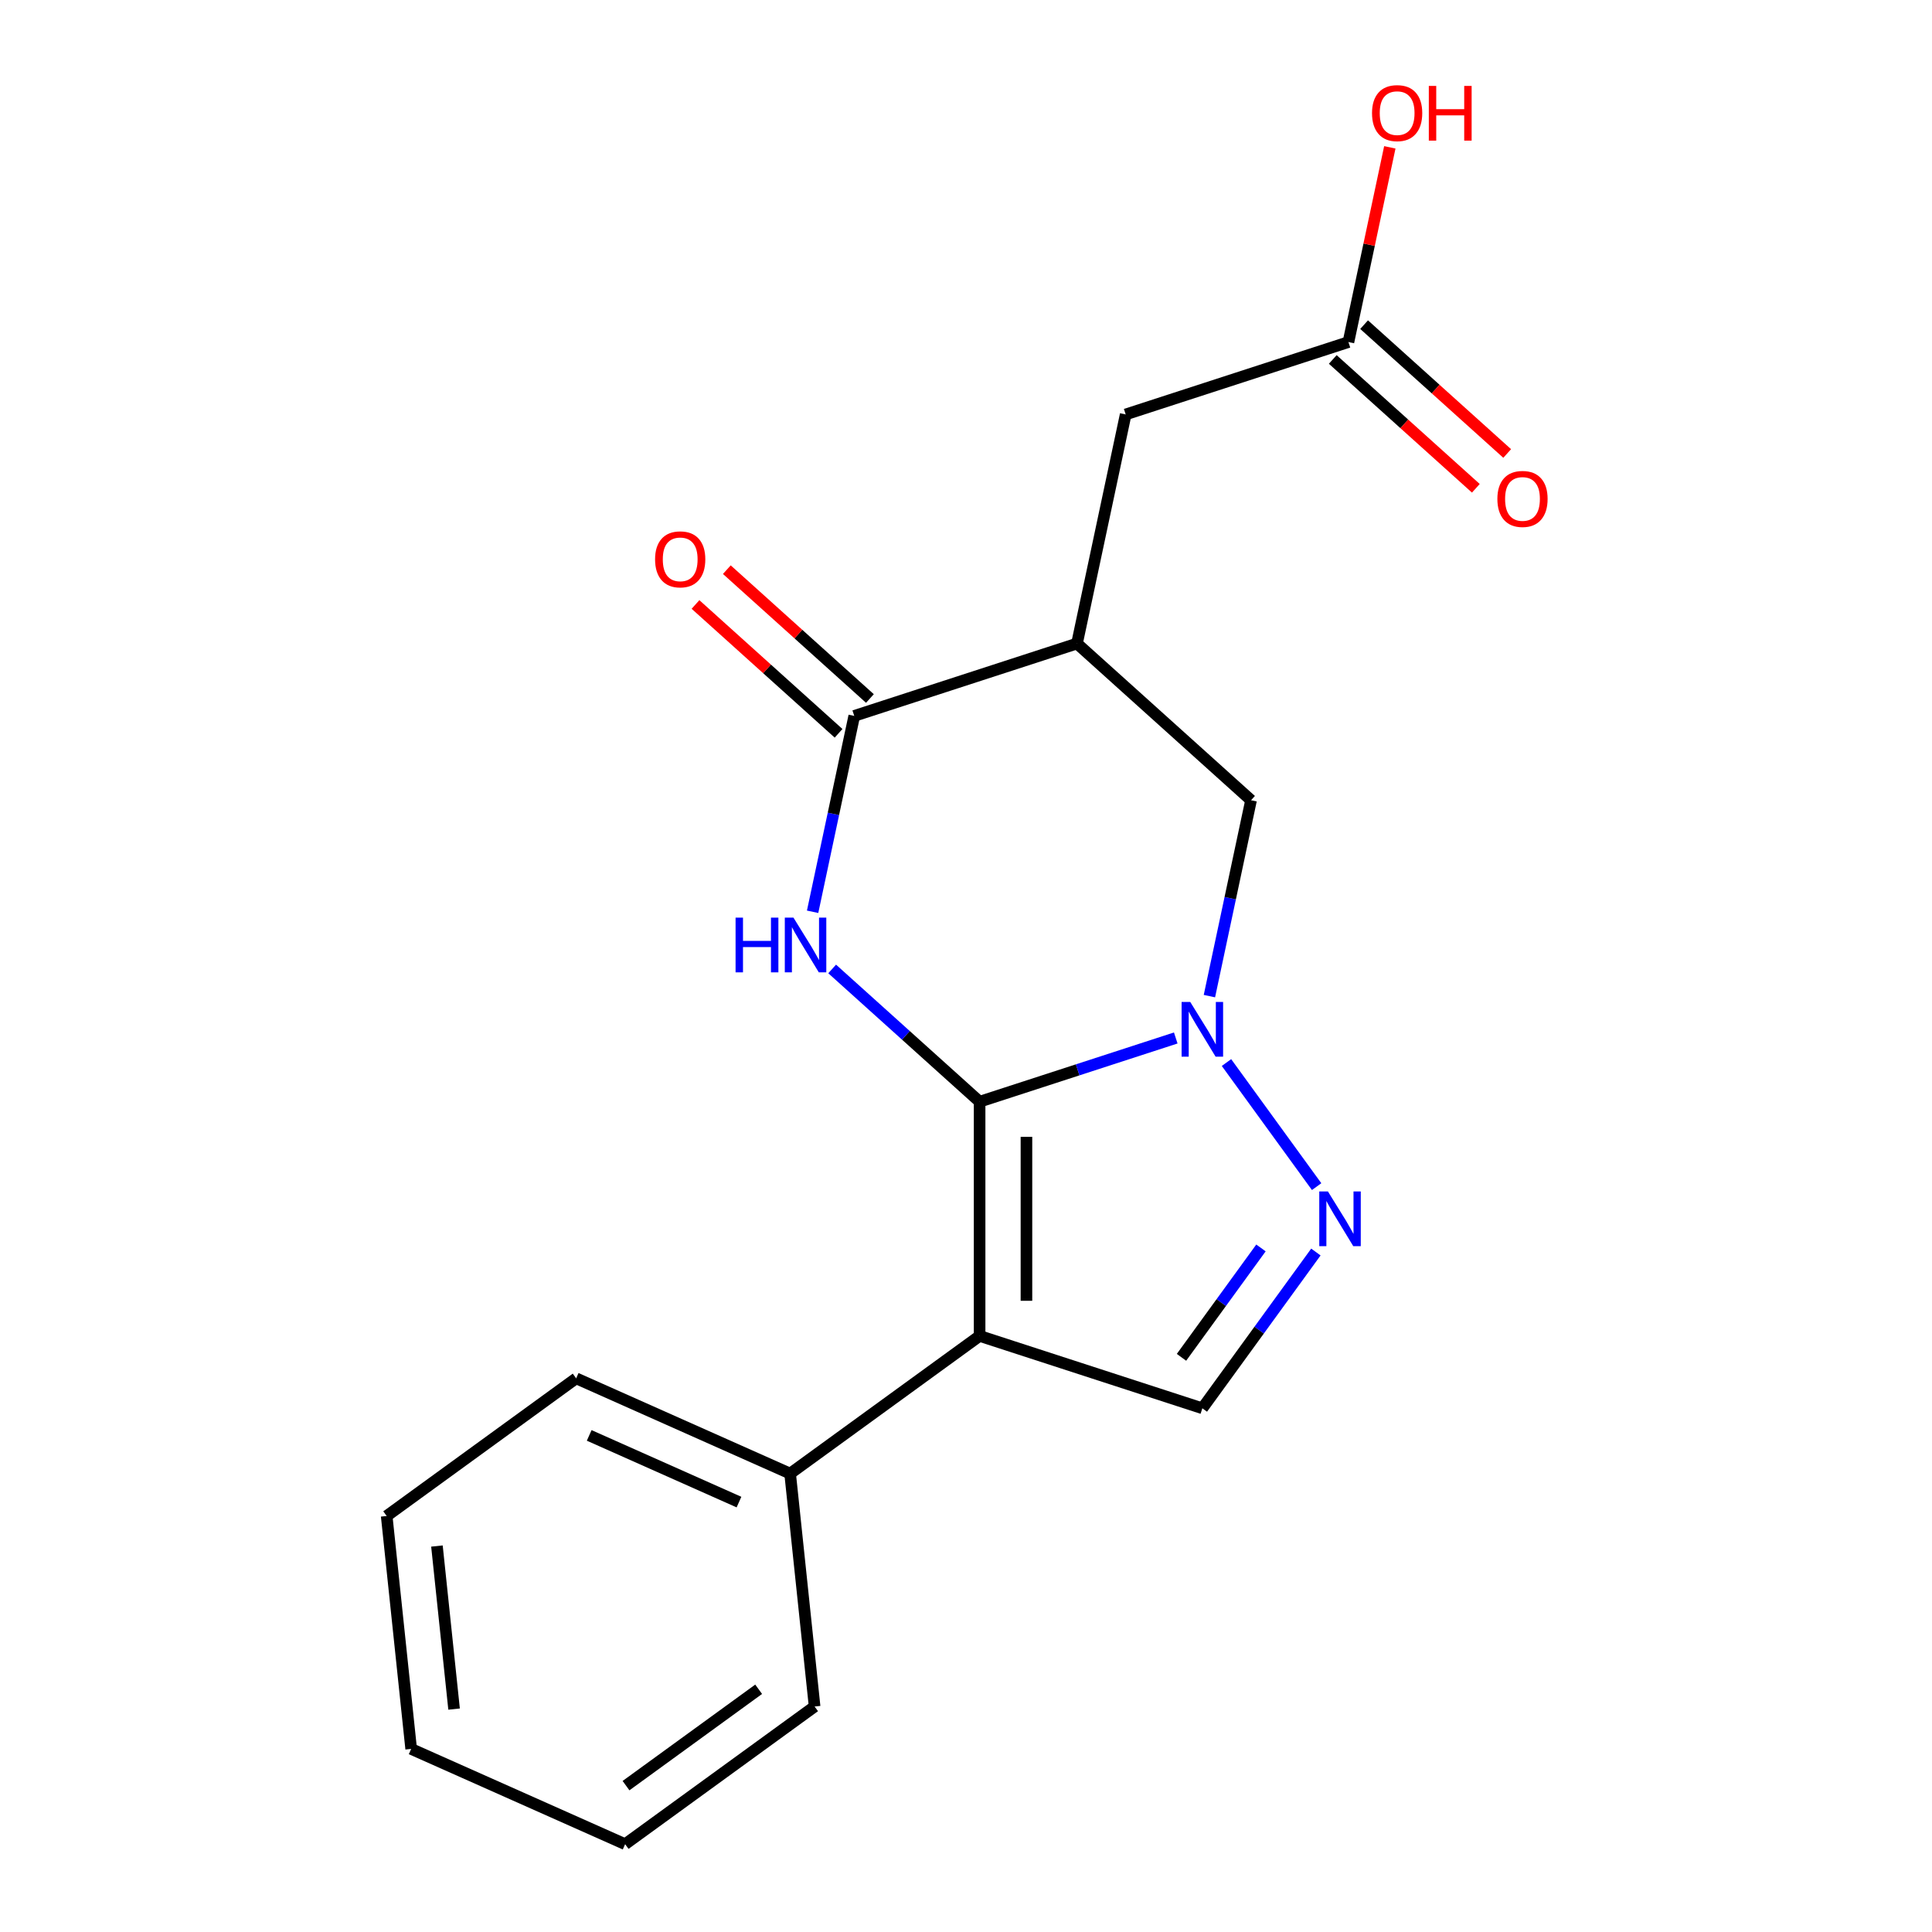 <?xml version='1.0' encoding='iso-8859-1'?>
<svg version='1.1' baseProfile='full'
              xmlns='http://www.w3.org/2000/svg'
                      xmlns:rdkit='http://www.rdkit.org/xml'
                      xmlns:xlink='http://www.w3.org/1999/xlink'
                  xml:space='preserve'
width='1000px' height='1000px' viewBox='0 0 1000 1000'>
<!-- END OF HEADER -->
<rect style='opacity:1.0;fill:#FFFFFF;stroke:none' width='1000' height='1000' x='0' y='0'> </rect>
<path class='bond-0' d='M 507.042,570.244 L 468.882,535.885' style='fill:none;fill-rule:evenodd;stroke:#000000;stroke-width:6px;stroke-linecap:butt;stroke-linejoin:miter;stroke-opacity:1' />
<path class='bond-0' d='M 468.882,535.885 L 430.723,501.526' style='fill:none;fill-rule:evenodd;stroke:#0000FF;stroke-width:6px;stroke-linecap:butt;stroke-linejoin:miter;stroke-opacity:1' />
<path class='bond-1' d='M 507.042,570.244 L 507.042,691.471' style='fill:none;fill-rule:evenodd;stroke:#000000;stroke-width:6px;stroke-linecap:butt;stroke-linejoin:miter;stroke-opacity:1' />
<path class='bond-1' d='M 531.287,588.428 L 531.287,673.287' style='fill:none;fill-rule:evenodd;stroke:#000000;stroke-width:6px;stroke-linecap:butt;stroke-linejoin:miter;stroke-opacity:1' />
<path class='bond-2' d='M 507.042,570.244 L 557.803,553.75' style='fill:none;fill-rule:evenodd;stroke:#000000;stroke-width:6px;stroke-linecap:butt;stroke-linejoin:miter;stroke-opacity:1' />
<path class='bond-2' d='M 557.803,553.75 L 608.565,537.257' style='fill:none;fill-rule:evenodd;stroke:#0000FF;stroke-width:6px;stroke-linecap:butt;stroke-linejoin:miter;stroke-opacity:1' />
<path class='bond-3' d='M 420.606,471.936 L 431.382,421.243' style='fill:none;fill-rule:evenodd;stroke:#0000FF;stroke-width:6px;stroke-linecap:butt;stroke-linejoin:miter;stroke-opacity:1' />
<path class='bond-3' d='M 431.382,421.243 L 442.157,370.549' style='fill:none;fill-rule:evenodd;stroke:#000000;stroke-width:6px;stroke-linecap:butt;stroke-linejoin:miter;stroke-opacity:1' />
<path class='bond-6' d='M 507.042,691.471 L 622.336,728.932' style='fill:none;fill-rule:evenodd;stroke:#000000;stroke-width:6px;stroke-linecap:butt;stroke-linejoin:miter;stroke-opacity:1' />
<path class='bond-10' d='M 507.042,691.471 L 408.967,762.727' style='fill:none;fill-rule:evenodd;stroke:#000000;stroke-width:6px;stroke-linecap:butt;stroke-linejoin:miter;stroke-opacity:1' />
<path class='bond-4' d='M 634.825,549.973 L 681.488,614.198' style='fill:none;fill-rule:evenodd;stroke:#0000FF;stroke-width:6px;stroke-linecap:butt;stroke-linejoin:miter;stroke-opacity:1' />
<path class='bond-7' d='M 625.99,515.592 L 636.765,464.898' style='fill:none;fill-rule:evenodd;stroke:#0000FF;stroke-width:6px;stroke-linecap:butt;stroke-linejoin:miter;stroke-opacity:1' />
<path class='bond-7' d='M 636.765,464.898 L 647.54,414.204' style='fill:none;fill-rule:evenodd;stroke:#000000;stroke-width:6px;stroke-linecap:butt;stroke-linejoin:miter;stroke-opacity:1' />
<path class='bond-5' d='M 442.157,370.549 L 557.451,333.088' style='fill:none;fill-rule:evenodd;stroke:#000000;stroke-width:6px;stroke-linecap:butt;stroke-linejoin:miter;stroke-opacity:1' />
<path class='bond-11' d='M 450.269,361.54 L 413.239,328.199' style='fill:none;fill-rule:evenodd;stroke:#000000;stroke-width:6px;stroke-linecap:butt;stroke-linejoin:miter;stroke-opacity:1' />
<path class='bond-11' d='M 413.239,328.199 L 376.21,294.857' style='fill:none;fill-rule:evenodd;stroke:#FF0000;stroke-width:6px;stroke-linecap:butt;stroke-linejoin:miter;stroke-opacity:1' />
<path class='bond-11' d='M 434.045,379.558 L 397.016,346.216' style='fill:none;fill-rule:evenodd;stroke:#000000;stroke-width:6px;stroke-linecap:butt;stroke-linejoin:miter;stroke-opacity:1' />
<path class='bond-11' d='M 397.016,346.216 L 359.987,312.875' style='fill:none;fill-rule:evenodd;stroke:#FF0000;stroke-width:6px;stroke-linecap:butt;stroke-linejoin:miter;stroke-opacity:1' />
<path class='bond-19' d='M 681.102,648.048 L 651.719,688.49' style='fill:none;fill-rule:evenodd;stroke:#0000FF;stroke-width:6px;stroke-linecap:butt;stroke-linejoin:miter;stroke-opacity:1' />
<path class='bond-19' d='M 651.719,688.49 L 622.336,728.932' style='fill:none;fill-rule:evenodd;stroke:#000000;stroke-width:6px;stroke-linecap:butt;stroke-linejoin:miter;stroke-opacity:1' />
<path class='bond-19' d='M 652.672,645.93 L 632.104,674.239' style='fill:none;fill-rule:evenodd;stroke:#0000FF;stroke-width:6px;stroke-linecap:butt;stroke-linejoin:miter;stroke-opacity:1' />
<path class='bond-19' d='M 632.104,674.239 L 611.536,702.549' style='fill:none;fill-rule:evenodd;stroke:#000000;stroke-width:6px;stroke-linecap:butt;stroke-linejoin:miter;stroke-opacity:1' />
<path class='bond-8' d='M 557.451,333.088 L 582.655,214.51' style='fill:none;fill-rule:evenodd;stroke:#000000;stroke-width:6px;stroke-linecap:butt;stroke-linejoin:miter;stroke-opacity:1' />
<path class='bond-20' d='M 557.451,333.088 L 647.54,414.204' style='fill:none;fill-rule:evenodd;stroke:#000000;stroke-width:6px;stroke-linecap:butt;stroke-linejoin:miter;stroke-opacity:1' />
<path class='bond-9' d='M 582.655,214.51 L 697.949,177.048' style='fill:none;fill-rule:evenodd;stroke:#000000;stroke-width:6px;stroke-linecap:butt;stroke-linejoin:miter;stroke-opacity:1' />
<path class='bond-12' d='M 689.838,186.057 L 726.867,219.399' style='fill:none;fill-rule:evenodd;stroke:#000000;stroke-width:6px;stroke-linecap:butt;stroke-linejoin:miter;stroke-opacity:1' />
<path class='bond-12' d='M 726.867,219.399 L 763.896,252.74' style='fill:none;fill-rule:evenodd;stroke:#FF0000;stroke-width:6px;stroke-linecap:butt;stroke-linejoin:miter;stroke-opacity:1' />
<path class='bond-12' d='M 706.061,168.039 L 743.09,201.381' style='fill:none;fill-rule:evenodd;stroke:#000000;stroke-width:6px;stroke-linecap:butt;stroke-linejoin:miter;stroke-opacity:1' />
<path class='bond-12' d='M 743.09,201.381 L 780.12,234.722' style='fill:none;fill-rule:evenodd;stroke:#FF0000;stroke-width:6px;stroke-linecap:butt;stroke-linejoin:miter;stroke-opacity:1' />
<path class='bond-13' d='M 697.949,177.048 L 708.661,126.655' style='fill:none;fill-rule:evenodd;stroke:#000000;stroke-width:6px;stroke-linecap:butt;stroke-linejoin:miter;stroke-opacity:1' />
<path class='bond-13' d='M 708.661,126.655 L 719.372,76.261' style='fill:none;fill-rule:evenodd;stroke:#FF0000;stroke-width:6px;stroke-linecap:butt;stroke-linejoin:miter;stroke-opacity:1' />
<path class='bond-14' d='M 408.967,762.727 L 298.22,713.419' style='fill:none;fill-rule:evenodd;stroke:#000000;stroke-width:6px;stroke-linecap:butt;stroke-linejoin:miter;stroke-opacity:1' />
<path class='bond-14' d='M 382.493,777.48 L 304.971,742.965' style='fill:none;fill-rule:evenodd;stroke:#000000;stroke-width:6px;stroke-linecap:butt;stroke-linejoin:miter;stroke-opacity:1' />
<path class='bond-15' d='M 408.967,762.727 L 421.639,883.29' style='fill:none;fill-rule:evenodd;stroke:#000000;stroke-width:6px;stroke-linecap:butt;stroke-linejoin:miter;stroke-opacity:1' />
<path class='bond-17' d='M 298.22,713.419 L 200.145,784.675' style='fill:none;fill-rule:evenodd;stroke:#000000;stroke-width:6px;stroke-linecap:butt;stroke-linejoin:miter;stroke-opacity:1' />
<path class='bond-16' d='M 421.639,883.29 L 323.564,954.545' style='fill:none;fill-rule:evenodd;stroke:#000000;stroke-width:6px;stroke-linecap:butt;stroke-linejoin:miter;stroke-opacity:1' />
<path class='bond-16' d='M 392.676,874.363 L 324.024,924.242' style='fill:none;fill-rule:evenodd;stroke:#000000;stroke-width:6px;stroke-linecap:butt;stroke-linejoin:miter;stroke-opacity:1' />
<path class='bond-18' d='M 323.564,954.545 L 212.817,905.238' style='fill:none;fill-rule:evenodd;stroke:#000000;stroke-width:6px;stroke-linecap:butt;stroke-linejoin:miter;stroke-opacity:1' />
<path class='bond-21' d='M 200.145,784.675 L 212.817,905.238' style='fill:none;fill-rule:evenodd;stroke:#000000;stroke-width:6px;stroke-linecap:butt;stroke-linejoin:miter;stroke-opacity:1' />
<path class='bond-21' d='M 226.159,800.225 L 235.029,884.619' style='fill:none;fill-rule:evenodd;stroke:#000000;stroke-width:6px;stroke-linecap:butt;stroke-linejoin:miter;stroke-opacity:1' />
<path  class='atom-1' d='M 380.732 474.967
L 384.572 474.967
L 384.572 487.007
L 399.052 487.007
L 399.052 474.967
L 402.892 474.967
L 402.892 503.287
L 399.052 503.287
L 399.052 490.207
L 384.572 490.207
L 384.572 503.287
L 380.732 503.287
L 380.732 474.967
' fill='#0000FF'/>
<path  class='atom-1' d='M 410.692 474.967
L 419.972 489.967
Q 420.892 491.447, 422.372 494.127
Q 423.852 496.807, 423.932 496.967
L 423.932 474.967
L 427.692 474.967
L 427.692 503.287
L 423.812 503.287
L 413.852 486.887
Q 412.692 484.967, 411.452 482.767
Q 410.252 480.567, 409.892 479.887
L 409.892 503.287
L 406.212 503.287
L 406.212 474.967
L 410.692 474.967
' fill='#0000FF'/>
<path  class='atom-3' d='M 616.076 518.623
L 625.356 533.623
Q 626.276 535.103, 627.756 537.783
Q 629.236 540.463, 629.316 540.623
L 629.316 518.623
L 633.076 518.623
L 633.076 546.943
L 629.196 546.943
L 619.236 530.543
Q 618.076 528.623, 616.836 526.423
Q 615.636 524.223, 615.276 523.543
L 615.276 546.943
L 611.596 546.943
L 611.596 518.623
L 616.076 518.623
' fill='#0000FF'/>
<path  class='atom-5' d='M 687.331 616.698
L 696.611 631.698
Q 697.531 633.178, 699.011 635.858
Q 700.491 638.538, 700.571 638.698
L 700.571 616.698
L 704.331 616.698
L 704.331 645.018
L 700.451 645.018
L 690.491 628.618
Q 689.331 626.698, 688.091 624.498
Q 686.891 622.298, 686.531 621.618
L 686.531 645.018
L 682.851 645.018
L 682.851 616.698
L 687.331 616.698
' fill='#0000FF'/>
<path  class='atom-12' d='M 339.068 289.512
Q 339.068 282.712, 342.428 278.912
Q 345.788 275.112, 352.068 275.112
Q 358.348 275.112, 361.708 278.912
Q 365.068 282.712, 365.068 289.512
Q 365.068 296.392, 361.668 300.312
Q 358.268 304.192, 352.068 304.192
Q 345.828 304.192, 342.428 300.312
Q 339.068 296.432, 339.068 289.512
M 352.068 300.992
Q 356.388 300.992, 358.708 298.112
Q 361.068 295.192, 361.068 289.512
Q 361.068 283.952, 358.708 281.152
Q 356.388 278.312, 352.068 278.312
Q 347.748 278.312, 345.388 281.112
Q 343.068 283.912, 343.068 289.512
Q 343.068 295.232, 345.388 298.112
Q 347.748 300.992, 352.068 300.992
' fill='#FF0000'/>
<path  class='atom-13' d='M 775.039 258.245
Q 775.039 251.445, 778.399 247.645
Q 781.759 243.845, 788.039 243.845
Q 794.319 243.845, 797.679 247.645
Q 801.039 251.445, 801.039 258.245
Q 801.039 265.125, 797.639 269.045
Q 794.239 272.925, 788.039 272.925
Q 781.799 272.925, 778.399 269.045
Q 775.039 265.165, 775.039 258.245
M 788.039 269.725
Q 792.359 269.725, 794.679 266.845
Q 797.039 263.925, 797.039 258.245
Q 797.039 252.685, 794.679 249.885
Q 792.359 247.045, 788.039 247.045
Q 783.719 247.045, 781.359 249.845
Q 779.039 252.645, 779.039 258.245
Q 779.039 263.965, 781.359 266.845
Q 783.719 269.725, 788.039 269.725
' fill='#FF0000'/>
<path  class='atom-14' d='M 710.154 58.55
Q 710.154 51.75, 713.514 47.95
Q 716.874 44.15, 723.154 44.15
Q 729.434 44.15, 732.794 47.95
Q 736.154 51.75, 736.154 58.55
Q 736.154 65.43, 732.754 69.35
Q 729.354 73.23, 723.154 73.23
Q 716.914 73.23, 713.514 69.35
Q 710.154 65.47, 710.154 58.55
M 723.154 70.03
Q 727.474 70.03, 729.794 67.15
Q 732.154 64.23, 732.154 58.55
Q 732.154 52.99, 729.794 50.19
Q 727.474 47.35, 723.154 47.35
Q 718.834 47.35, 716.474 50.15
Q 714.154 52.95, 714.154 58.55
Q 714.154 64.27, 716.474 67.15
Q 718.834 70.03, 723.154 70.03
' fill='#FF0000'/>
<path  class='atom-14' d='M 739.554 44.47
L 743.394 44.47
L 743.394 56.51
L 757.874 56.51
L 757.874 44.47
L 761.714 44.47
L 761.714 72.79
L 757.874 72.79
L 757.874 59.71
L 743.394 59.71
L 743.394 72.79
L 739.554 72.79
L 739.554 44.47
' fill='#FF0000'/>
</svg>
